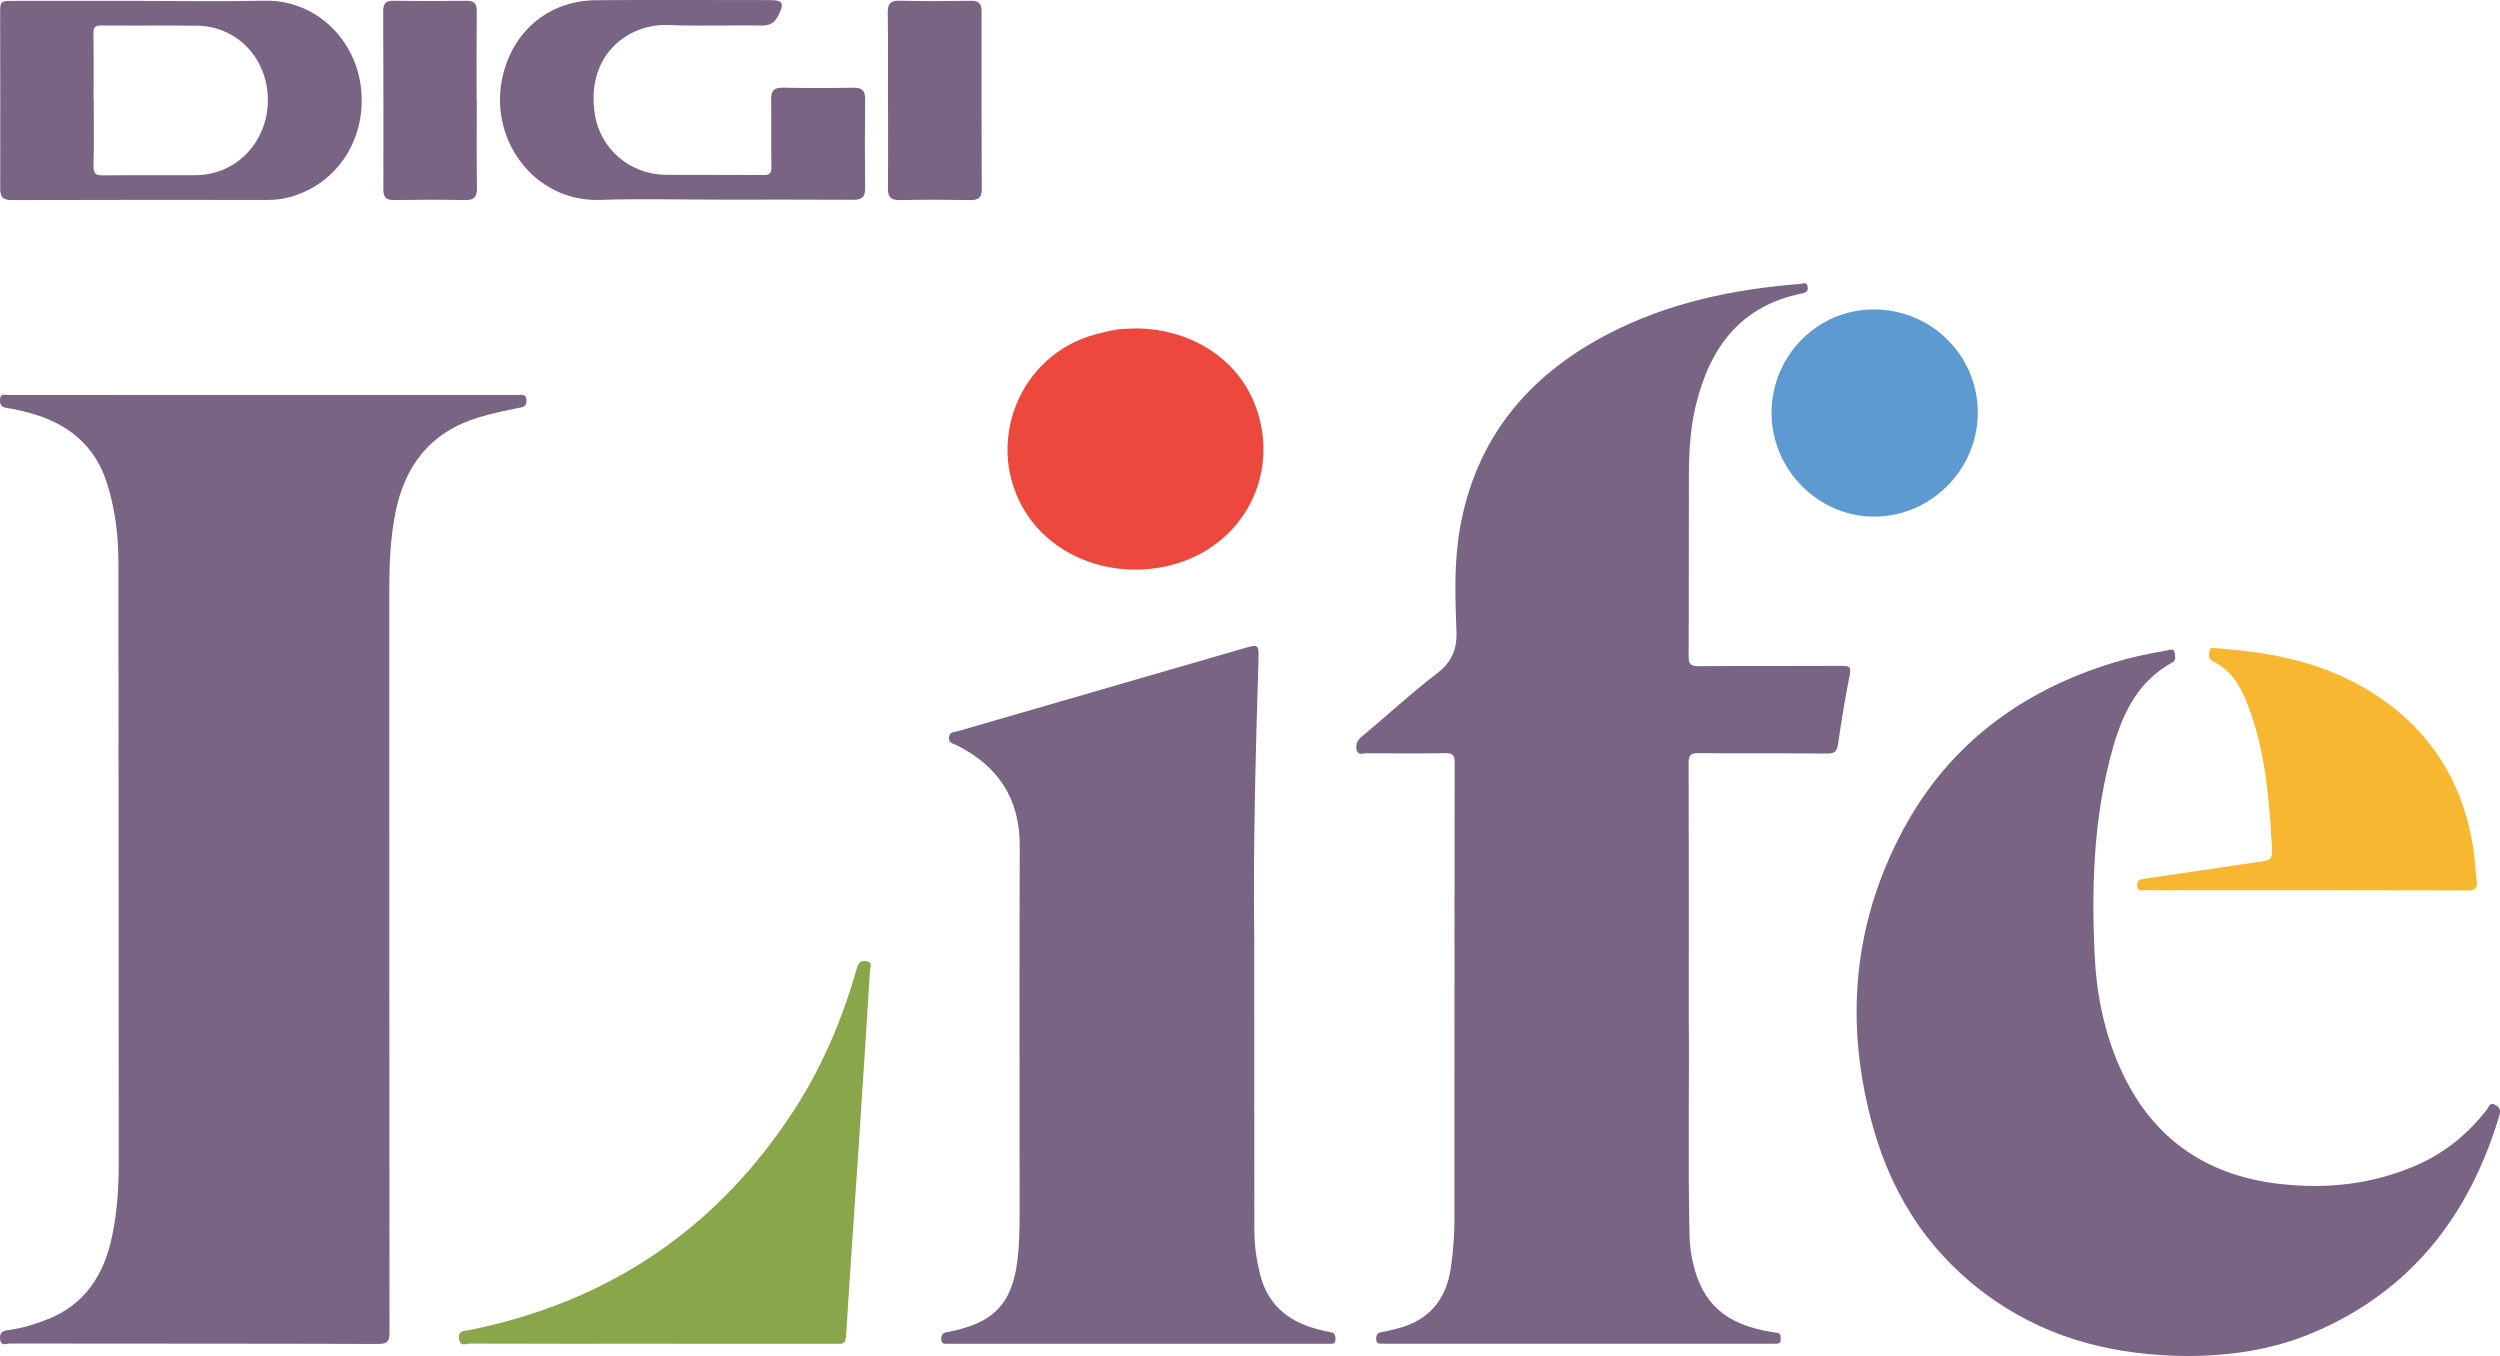 <svg width="200mm" height="108.48mm" version="1.1" viewBox="0 0 200 108.48" xmlns="http://www.w3.org/2000/svg">
 <g transform="translate(81.858 -65.869)" stroke-width=".632">
  <path d="m-60.805 97.464c6.774 0 13.548-7.93e-4 20.322 0.001 0.357 0 0.78-0.129 0.741 0.517-0.024 0.384-0.215 0.439-0.512 0.498-1.113 0.221-2.223 0.449-3.312 0.78-3.868 1.178-5.953 3.884-6.684 7.754-0.368 1.943-0.464 3.91-0.464 5.884 1e-3 19.842-3e-3 39.684 0.017 59.526 7.9e-4 0.731-0.128 0.963-0.925 0.961-9.807-0.033-19.615-0.018-29.422-0.034-0.277-7.9e-4 -0.735 0.269-0.806-0.356-0.066-0.576 0.264-0.664 0.704-0.725 1.055-0.145 2.07-0.454 3.059-0.843 3.049-1.199 4.561-3.603 5.2-6.677 0.393-1.887 0.528-3.801 0.526-5.726-7e-3 -16.076-5e-3 -32.152-0.026-48.228-3e-3 -2.101-0.26-4.175-0.889-6.2-0.971-3.129-3.183-4.871-6.237-5.699-0.584-0.159-1.177-0.293-1.775-0.383-0.434-0.065-0.591-0.234-0.568-0.684 0.026-0.535 0.396-0.359 0.65-0.36 5.257-0.009 10.515-0.006 15.773-0.006 1.544-7.94e-4 3.085-7.94e-4 4.627-7.94e-4z" fill="#796484"/>
  <path d="m53.244 147.24c0.054 5.008-0.084 11.226 0.061 17.444 0.017 0.736 0.104 1.462 0.265 2.177 0.743 3.298 2.631 4.97 6.262 5.561 0.174 0.028 0.351 0.044 0.522 0.087 0.318 0.077 0.231 0.341 0.238 0.557 8e-3 0.234-0.14 0.299-0.342 0.298-0.151-8e-4 -0.303 2e-3 -0.455 2e-3h-30.711c-0.101 0-0.202 3e-3 -0.303-1e-3 -0.24-0.01-0.516 0.069-0.542-0.332-0.024-0.377 0.109-0.55 0.489-0.607 0.422-0.064 0.837-0.184 1.253-0.291 2.486-0.642 3.836-2.283 4.218-4.784 0.207-1.352 0.297-2.712 0.298-4.078 3e-3 -12.133-3e-3 -24.266 0.016-36.399 1e-3 -0.609-0.172-0.76-0.76-0.751-2.098 0.034-4.196 0.021-6.294 4e-3 -0.267-3e-3 -0.672 0.192-0.777-0.23-0.097-0.395-0.016-0.751 0.36-1.065 2.018-1.68 3.949-3.476 6.033-5.069 1.21-0.925 1.639-1.923 1.581-3.431-0.104-2.72-0.195-5.461 0.277-8.166 1.258-7.214 5.436-12.231 11.812-15.556 4.828-2.517 10.038-3.605 15.416-4.029 0.204-0.016 0.532-0.201 0.593 0.229 0.049 0.349-0.108 0.465-0.449 0.534-4.943 0.993-7.394 4.352-8.504 8.983-0.439 1.831-0.541 3.696-0.548 5.566-0.018 4.828 7e-3 9.656-0.022 14.484-4e-3 0.652 0.201 0.79 0.813 0.786 3.817-0.026 7.633-2e-3 11.451-0.025 0.599-4e-3 0.756 0.092 0.624 0.746-0.37 1.83-0.665 3.675-0.937 5.522-0.083 0.559-0.259 0.751-0.849 0.746-3.437-0.03-6.875 1e-3 -10.313-0.03-0.636-6e-3 -0.791 0.178-0.789 0.802 0.023 6.368 0.013 12.737 0.013 20.316z" fill="#796484"/>
  <path d="m93.094 174.35c-5.523-0.045-10.722-1.248-15.339-4.413-4.955-3.397-8.137-8.101-9.748-13.832-2.311-8.218-1.686-16.227 2.358-23.801 3.675-6.884 9.508-11.185 16.914-13.442 1.378-0.42 2.784-0.715 4.202-0.954 0.213-0.036 0.547-0.226 0.623 0.152 0.054 0.27 0.154 0.626-0.195 0.818-3.157 1.74-4.254 4.811-5.048 8.01-1.252 5.046-1.389 10.2-1.149 15.362 0.143 3.066 0.731 6.061 1.967 8.897 2.421 5.55 6.664 8.681 12.653 9.414 3.853 0.471 7.618 0.074 11.2-1.504 2.24-0.987 4.072-2.506 5.573-4.438 0.145-0.188 0.217-0.619 0.678-0.351 0.393 0.228 0.414 0.487 0.298 0.875-2.403 7.996-7.085 14.044-14.922 17.353-3.207 1.354-6.596 1.849-10.065 1.854z" fill="#796484"/>
  <path d="m18.485 141.25c0 7.863-5e-3 15.446 5e-3 23.029 1e-3 1.19 0.167 2.367 0.454 3.523 0.582 2.34 2.129 3.708 4.394 4.345 0.411 0.116 0.829 0.224 1.249 0.297 0.38 0.066 0.391 0.304 0.389 0.607-2e-3 0.361-0.243 0.315-0.467 0.32-0.126 3e-3 -0.252 1e-3 -0.379 1e-3h-29.876c-0.076 0-0.152 2e-3 -0.228-8e-4 -0.267-8e-3 -0.566 0.075-0.582-0.375-0.015-0.408 0.193-0.523 0.537-0.572 0.274-0.039 0.543-0.109 0.811-0.176 2.936-0.739 4.254-2.211 4.697-5.217 0.21-1.429 0.222-2.866 0.222-4.306-2e-3 -9.731-0.02-19.463 8e-3 -29.194 0.011-3.767-1.722-6.375-5.03-8.038-0.267-0.135-0.677-0.171-0.633-0.638 0.044-0.466 0.453-0.415 0.739-0.498 7.654-2.223 15.312-4.437 22.967-6.656 1.035-0.3 1.095-0.242 1.061 0.859-0.231 7.655-0.444 15.309-0.338 22.688z" fill="#796484"/>
  <path d="m8.985 92.143c4.294 0.017 7.987 2.302 9.463 5.87 2.342 5.661-0.844 11.739-6.884 13.13-4.432 1.021-9.007-0.662-11.283-4.151-3.538-5.424-0.688-12.79 5.572-14.391 0.537-0.137 1.075-0.283 1.622-0.365 0.497-0.074 1.007-0.066 1.51-0.094z" fill="#ec483d"/>
  <path d="m-29.685 173.37c-4.85 0-9.701 7e-3 -14.551-0.013-0.321-1e-3 -0.858 0.295-0.906-0.427-0.042-0.631 0.41-0.571 0.794-0.648 11.192-2.243 19.911-8.132 26.097-17.736 2.23-3.463 3.803-7.227 4.93-11.178 0.123-0.432 0.27-0.675 0.757-0.607 0.556 0.078 0.326 0.451 0.307 0.749-0.285 4.457-0.562 8.913-0.858 13.369-0.352 5.313-0.731 10.625-1.062 15.94-0.037 0.598-0.339 0.555-0.731 0.554-4.926-3e-3 -9.852-3e-3 -14.777-3e-3z" fill="#8aa64a"/>
  <path d="m-70.405 65.941c3.235 0 6.471 0.058 9.704-0.015 4.024-0.09 7.17 2.978 7.694 6.751 0.577 4.165-1.798 7.893-5.646 8.955-0.587 0.162-1.184 0.231-1.794 0.231-6.824-0.003-13.648-0.011-20.472 0.012-0.705 0.002-0.925-0.228-0.922-0.919 0.015-4.675-2e-3 -9.351-6e-3 -14.027-6.3e-4 -0.956 0.034-0.988 0.978-0.988 3.488-0.001 6.976-6.33e-4 10.464-6.33e-4zm-3.964 7.907h9e-3c0 1.768 0.03 3.537-0.016 5.304-0.016 0.629 0.198 0.753 0.774 0.746 2.475-0.028 4.951-0.001 7.426-0.015 3.214-0.018 5.736-2.656 5.748-5.99 0.012-3.317-2.448-5.929-5.666-5.967-2.551-0.03-5.103 0.006-7.654-0.019-0.5-0.004-0.642 0.14-0.634 0.636 0.028 1.768 0.011 3.537 0.011 5.305z" fill="#796484"/>
  <path d="m96.354 117.81c4.738 0.372 9.208 1.556 13.048 4.503 3.748 2.877 5.869 6.73 6.595 11.371 0.136 0.87 0.167 1.757 0.285 2.63 0.088 0.647-0.161 0.789-0.784 0.787-7.632-0.021-15.265-0.014-22.898-0.014-0.935 0-1.871 0.013-2.805-8e-3 -0.255-6e-3 -0.641 0.182-0.683-0.336-0.037-0.462 0.233-0.53 0.598-0.582 2.697-0.387 5.392-0.788 8.088-1.185 0.275-0.04 0.549-0.08 0.824-0.119 1.304-0.189 1.33-0.19 1.256-1.476-0.215-3.709-0.523-7.408-1.838-10.93-0.566-1.514-1.309-2.92-2.857-3.672-0.423-0.205-0.322-0.548-0.277-0.843 0.056-0.378 0.392-0.21 0.619-0.203 0.276 8e-3 0.552 0.05 0.829 0.077z" fill="#f7b731"/>
  <path d="m-24.125 81.842c-3.235 0-6.473-0.091-9.704 0.02-5.429 0.187-9.095-5.073-7.755-10.146 0.94-3.558 3.778-5.809 7.454-5.832 4.625-0.029 9.251-0.01 13.876-0.006 1.036 0.001 1.139 0.238 0.689 1.176-0.299 0.624-0.673 0.873-1.395 0.858-2.45-0.051-4.907 0.069-7.354-0.041-3.285-0.149-6.692 2.383-5.956 7.143 0.431 2.791 2.845 4.818 5.668 4.84 2.603 0.02 5.207-0.006 7.81 0.015 0.488 0.004 0.655-0.118 0.646-0.634-0.032-1.794 9e-3 -3.589-0.022-5.383-0.012-0.712 0.224-0.987 0.967-0.97 1.869 0.044 3.74 0.035 5.61 0.004 0.679-0.011 0.952 0.213 0.944 0.916-0.028 2.376-0.028 4.752 0 7.127 8e-3 0.697-0.252 0.927-0.938 0.923-3.513-0.023-7.026-0.01-10.539-0.01z" fill="#796484"/>
  <path d="m68.074 107.2c-4.479 1e-3 -8.21-3.771-8.207-8.3 3e-3 -4.58 3.664-8.28 8.189-8.276 4.603 0.004 8.31 3.689 8.309 8.258-7.9e-4 4.553-3.751 8.315-8.291 8.317z" fill="#5d9ad2"/>
  <path d="m-10.825 73.86c0-2.326 0.023-4.651-0.013-6.976-0.011-0.732 0.23-0.974 0.962-0.957 1.895 0.042 3.792 0.033 5.686 0.004 0.623-0.009 0.857 0.212 0.856 0.832-7e-3 4.752-2e-3 9.504 0.017 14.255 3e-3 0.671-0.284 0.866-0.922 0.856-1.87-0.03-3.741-0.04-5.611 0.003-0.738 0.017-0.984-0.248-0.976-0.964 0.026-2.35 9e-3 -4.701 9e-3 -7.052-3e-3 6.35e-4 -7e-3 6.35e-4 -0.01 6.35e-4z" fill="#796484"/>
  <path d="m-43.715 73.91c0 2.325-0.022 4.651 0.013 6.976 0.011 0.713-0.198 1.002-0.944 0.988-1.895-0.036-3.791-0.03-5.686-0.002-0.62 0.009-0.856-0.202-0.856-0.83 9e-3 -4.752 4e-3 -9.504-0.016-14.255-3e-3 -0.602 0.173-0.867 0.822-0.857 1.946 0.03 3.893 0.028 5.839 6.32e-4 0.638-0.009 0.832 0.237 0.826 0.852-0.025 2.376-0.01 4.752-0.01 7.128z" fill="#796484"/>
 </g>
</svg>
